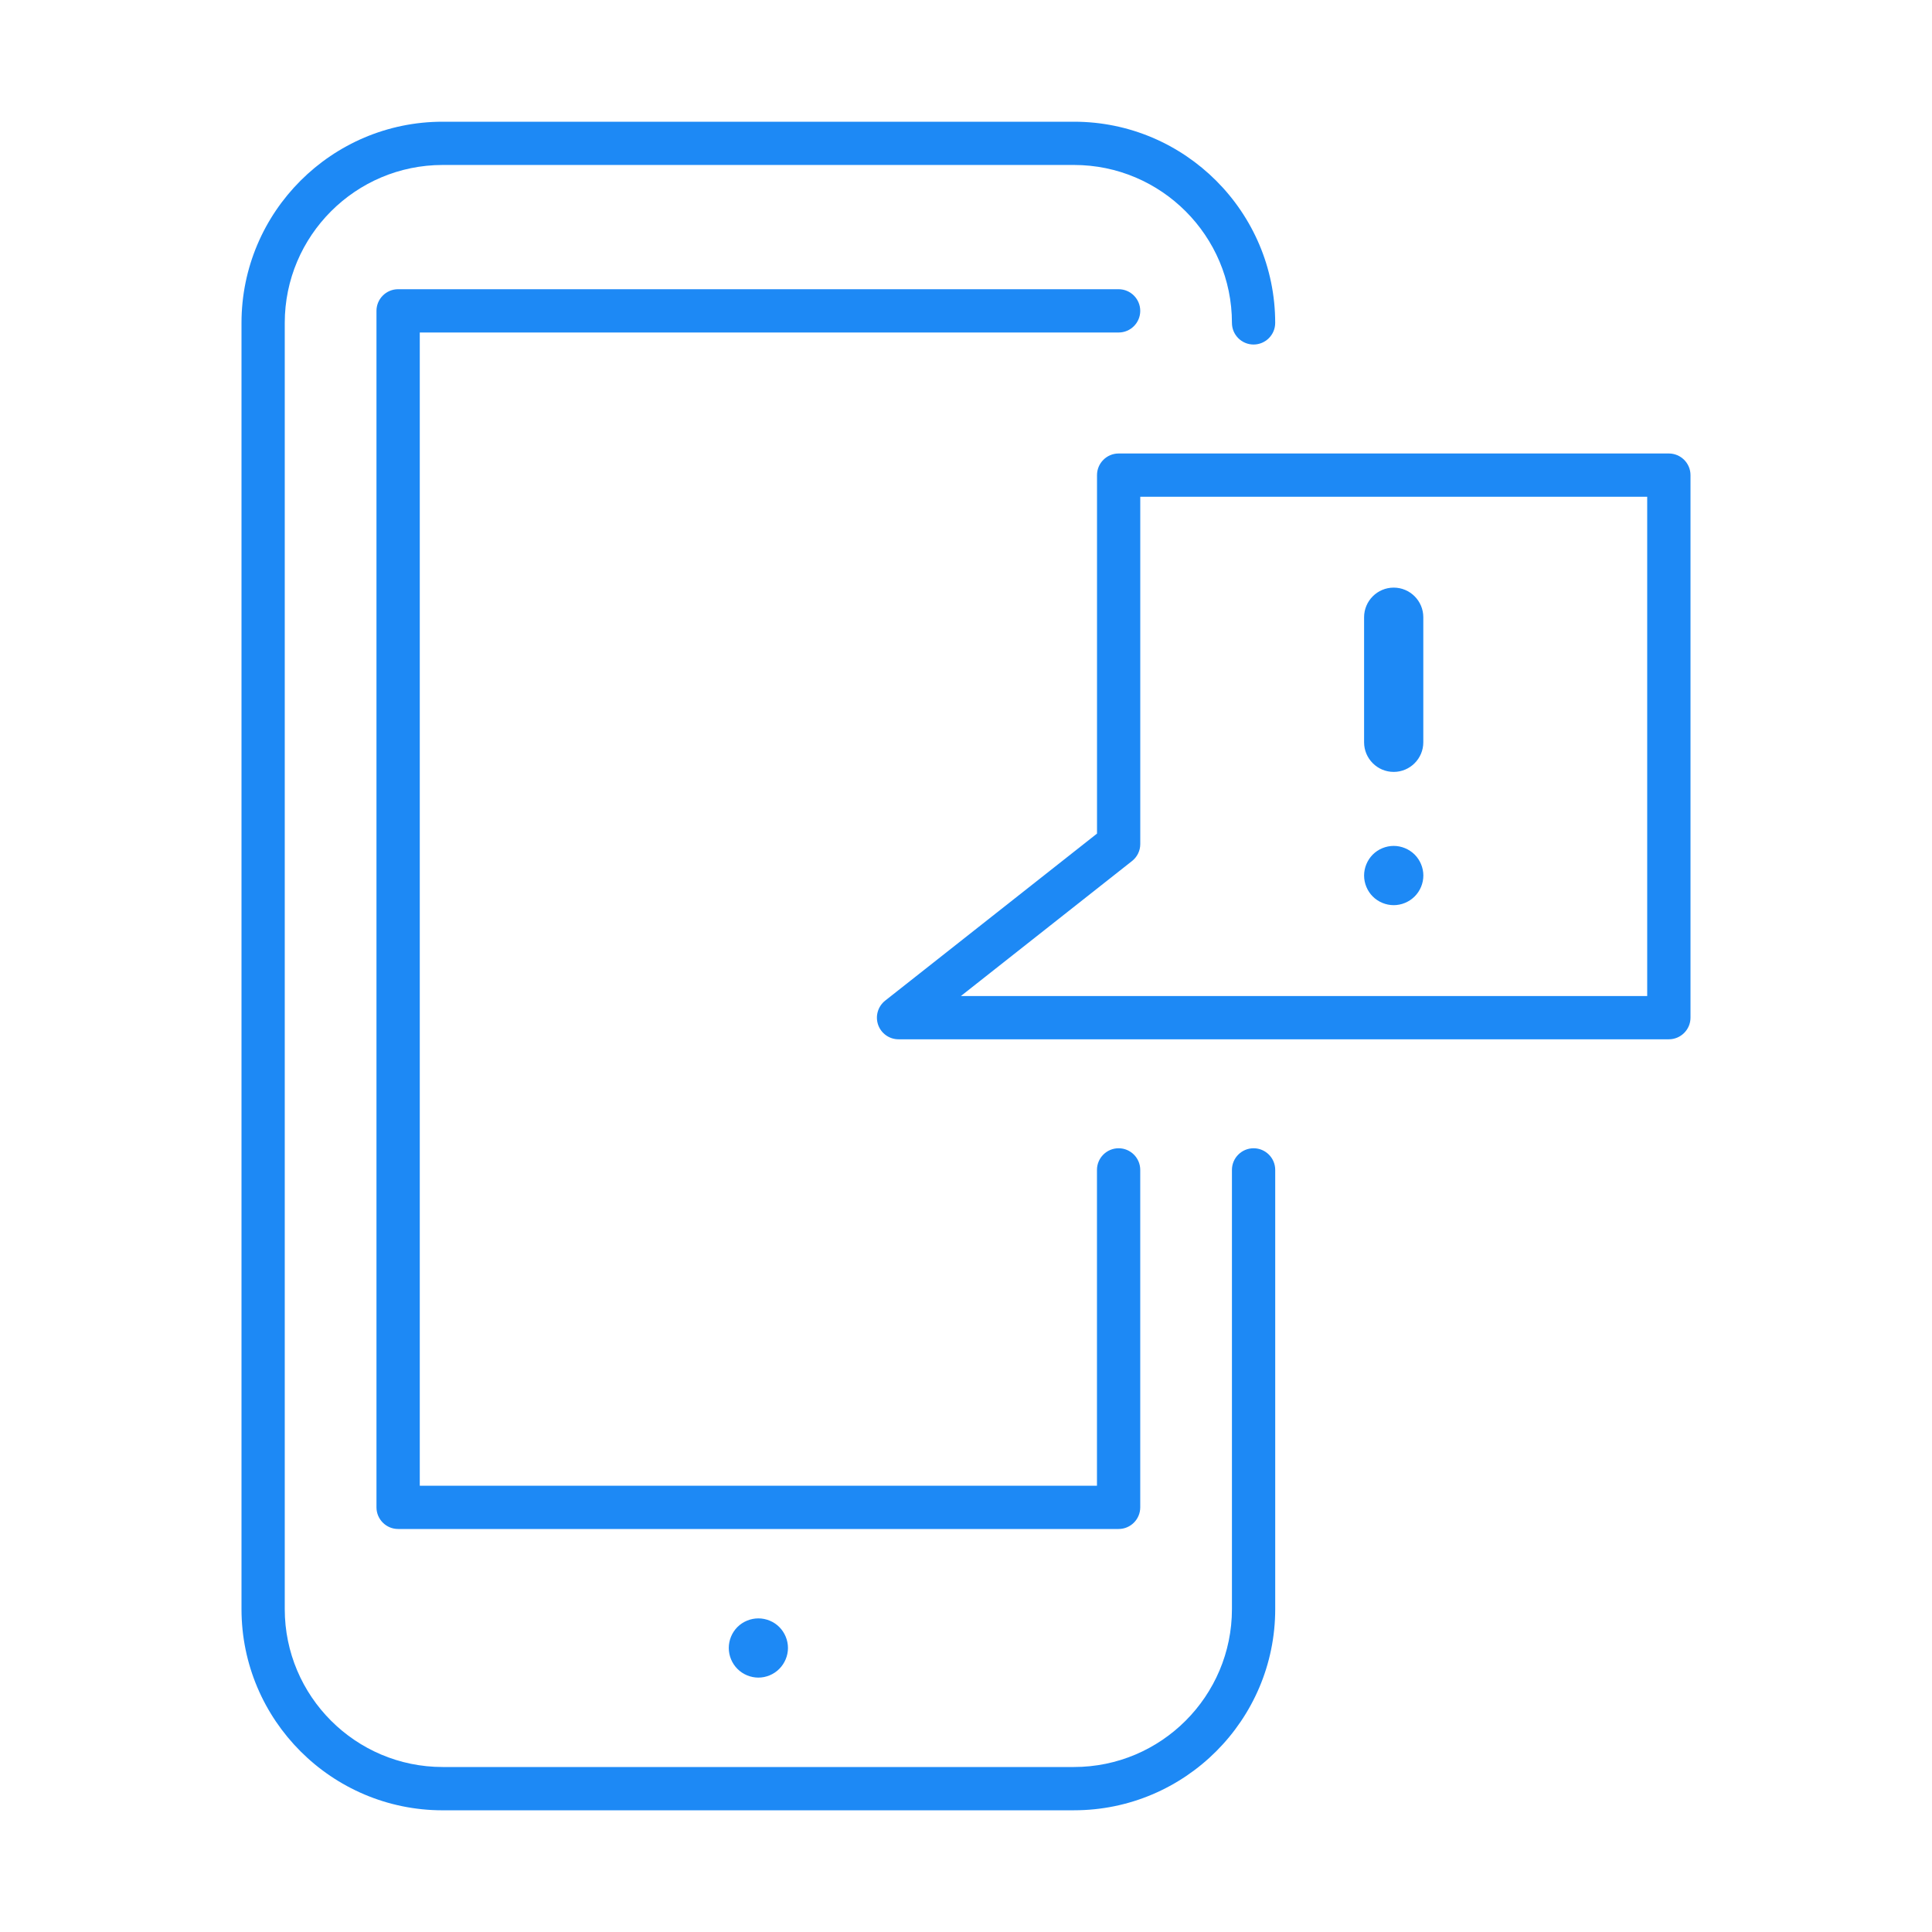 <svg xmlns="http://www.w3.org/2000/svg" xmlns:xlink="http://www.w3.org/1999/xlink" x="0px" y="0px" viewBox="0 0 80 80" style="enable-background:new 0 0 80 80;" xml:space="preserve">
<style type="text/css">
	.st0{fill:#1D89F5;}
</style>
<g id="Layer_1">
</g>
<g id="Layer_5">
	<g>
		<path class="st0" d="M31.403,69.466c-0.322,0-0.639-0.131-0.867-0.36    c-0.228-0.228-0.359-0.544-0.359-0.867c0-0.324,0.131-0.64,0.359-0.868    c0.228-0.227,0.544-0.357,0.867-0.357c0.323,0,0.638,0.13,0.865,0.357    c0.229,0.229,0.36,0.545,0.36,0.868c0,0.321-0.132,0.638-0.361,0.867    C32.04,69.335,31.725,69.466,31.403,69.466z"></path>
		<path class="st0" d="M57.71,31.963c-0.676,0-1.226-0.55-1.226-1.226v-5.179    c0-0.676,0.55-1.226,1.226-1.226c0.676,0,1.226,0.55,1.226,1.226v5.179    C58.936,31.412,58.386,31.963,57.71,31.963z"></path>
		<path class="st0" d="M57.711,37.481c-0.323,0-0.64-0.131-0.869-0.36    c-0.227-0.228-0.358-0.544-0.358-0.868c0-0.321,0.131-0.637,0.359-0.867    c0.227-0.228,0.544-0.359,0.868-0.359c0.321,0,0.638,0.132,0.868,0.36    c0.227,0.229,0.359,0.544,0.359,0.865c0,0.323-0.131,0.64-0.36,0.868    C58.348,37.35,58.031,37.481,57.711,37.481z"></path>
		<path class="st0" d="M18.33,74.961C13.737,74.961,10,71.223,10,66.629V13.371    c0-4.593,3.737-8.331,8.33-8.331h26.142c4.593,0,8.331,3.738,8.331,8.331    c0,0.493-0.402,0.895-0.896,0.895S51.012,13.864,51.012,13.371c0-3.606-2.933-6.54-6.54-6.54H18.33    c-3.606,0-6.539,2.933-6.539,6.54V66.629c0,3.606,2.933,6.539,6.539,6.539h26.142    c3.606,0,6.54-2.933,6.54-6.539v-18.186c0-0.494,0.402-0.896,0.896-0.896s0.896,0.402,0.896,0.896    v18.186c0,4.593-3.738,8.331-8.331,8.331H18.33z"></path>
		<path class="st0" d="M16.484,63.312c-0.493,0-0.895-0.402-0.895-0.896V12.872    c0-0.494,0.401-0.896,0.895-0.896h29.836c0.493,0,0.895,0.402,0.895,0.896s-0.401,0.896-0.895,0.896    h-28.938v47.752h28.041V48.443c0-0.494,0.402-0.896,0.897-0.896c0.493,0,0.895,0.402,0.895,0.896    v13.973c0,0.494-0.401,0.896-0.895,0.896H16.484z"></path>
		<path class="st0" d="M37.206,43.035c-0.381,0-0.721-0.242-0.846-0.603    c-0.124-0.359-0.007-0.76,0.292-0.997l8.773-6.918V19.674c0-0.494,0.401-0.896,0.895-0.896h22.783    C69.597,18.778,70,19.18,70,19.674v22.465c0,0.494-0.403,0.896-0.897,0.896H37.206z M47.216,34.95    c0,0.276-0.124,0.532-0.342,0.704l-7.085,5.589h28.418V20.569H47.216V34.95z"></path>
	</g>
</g>
</svg>